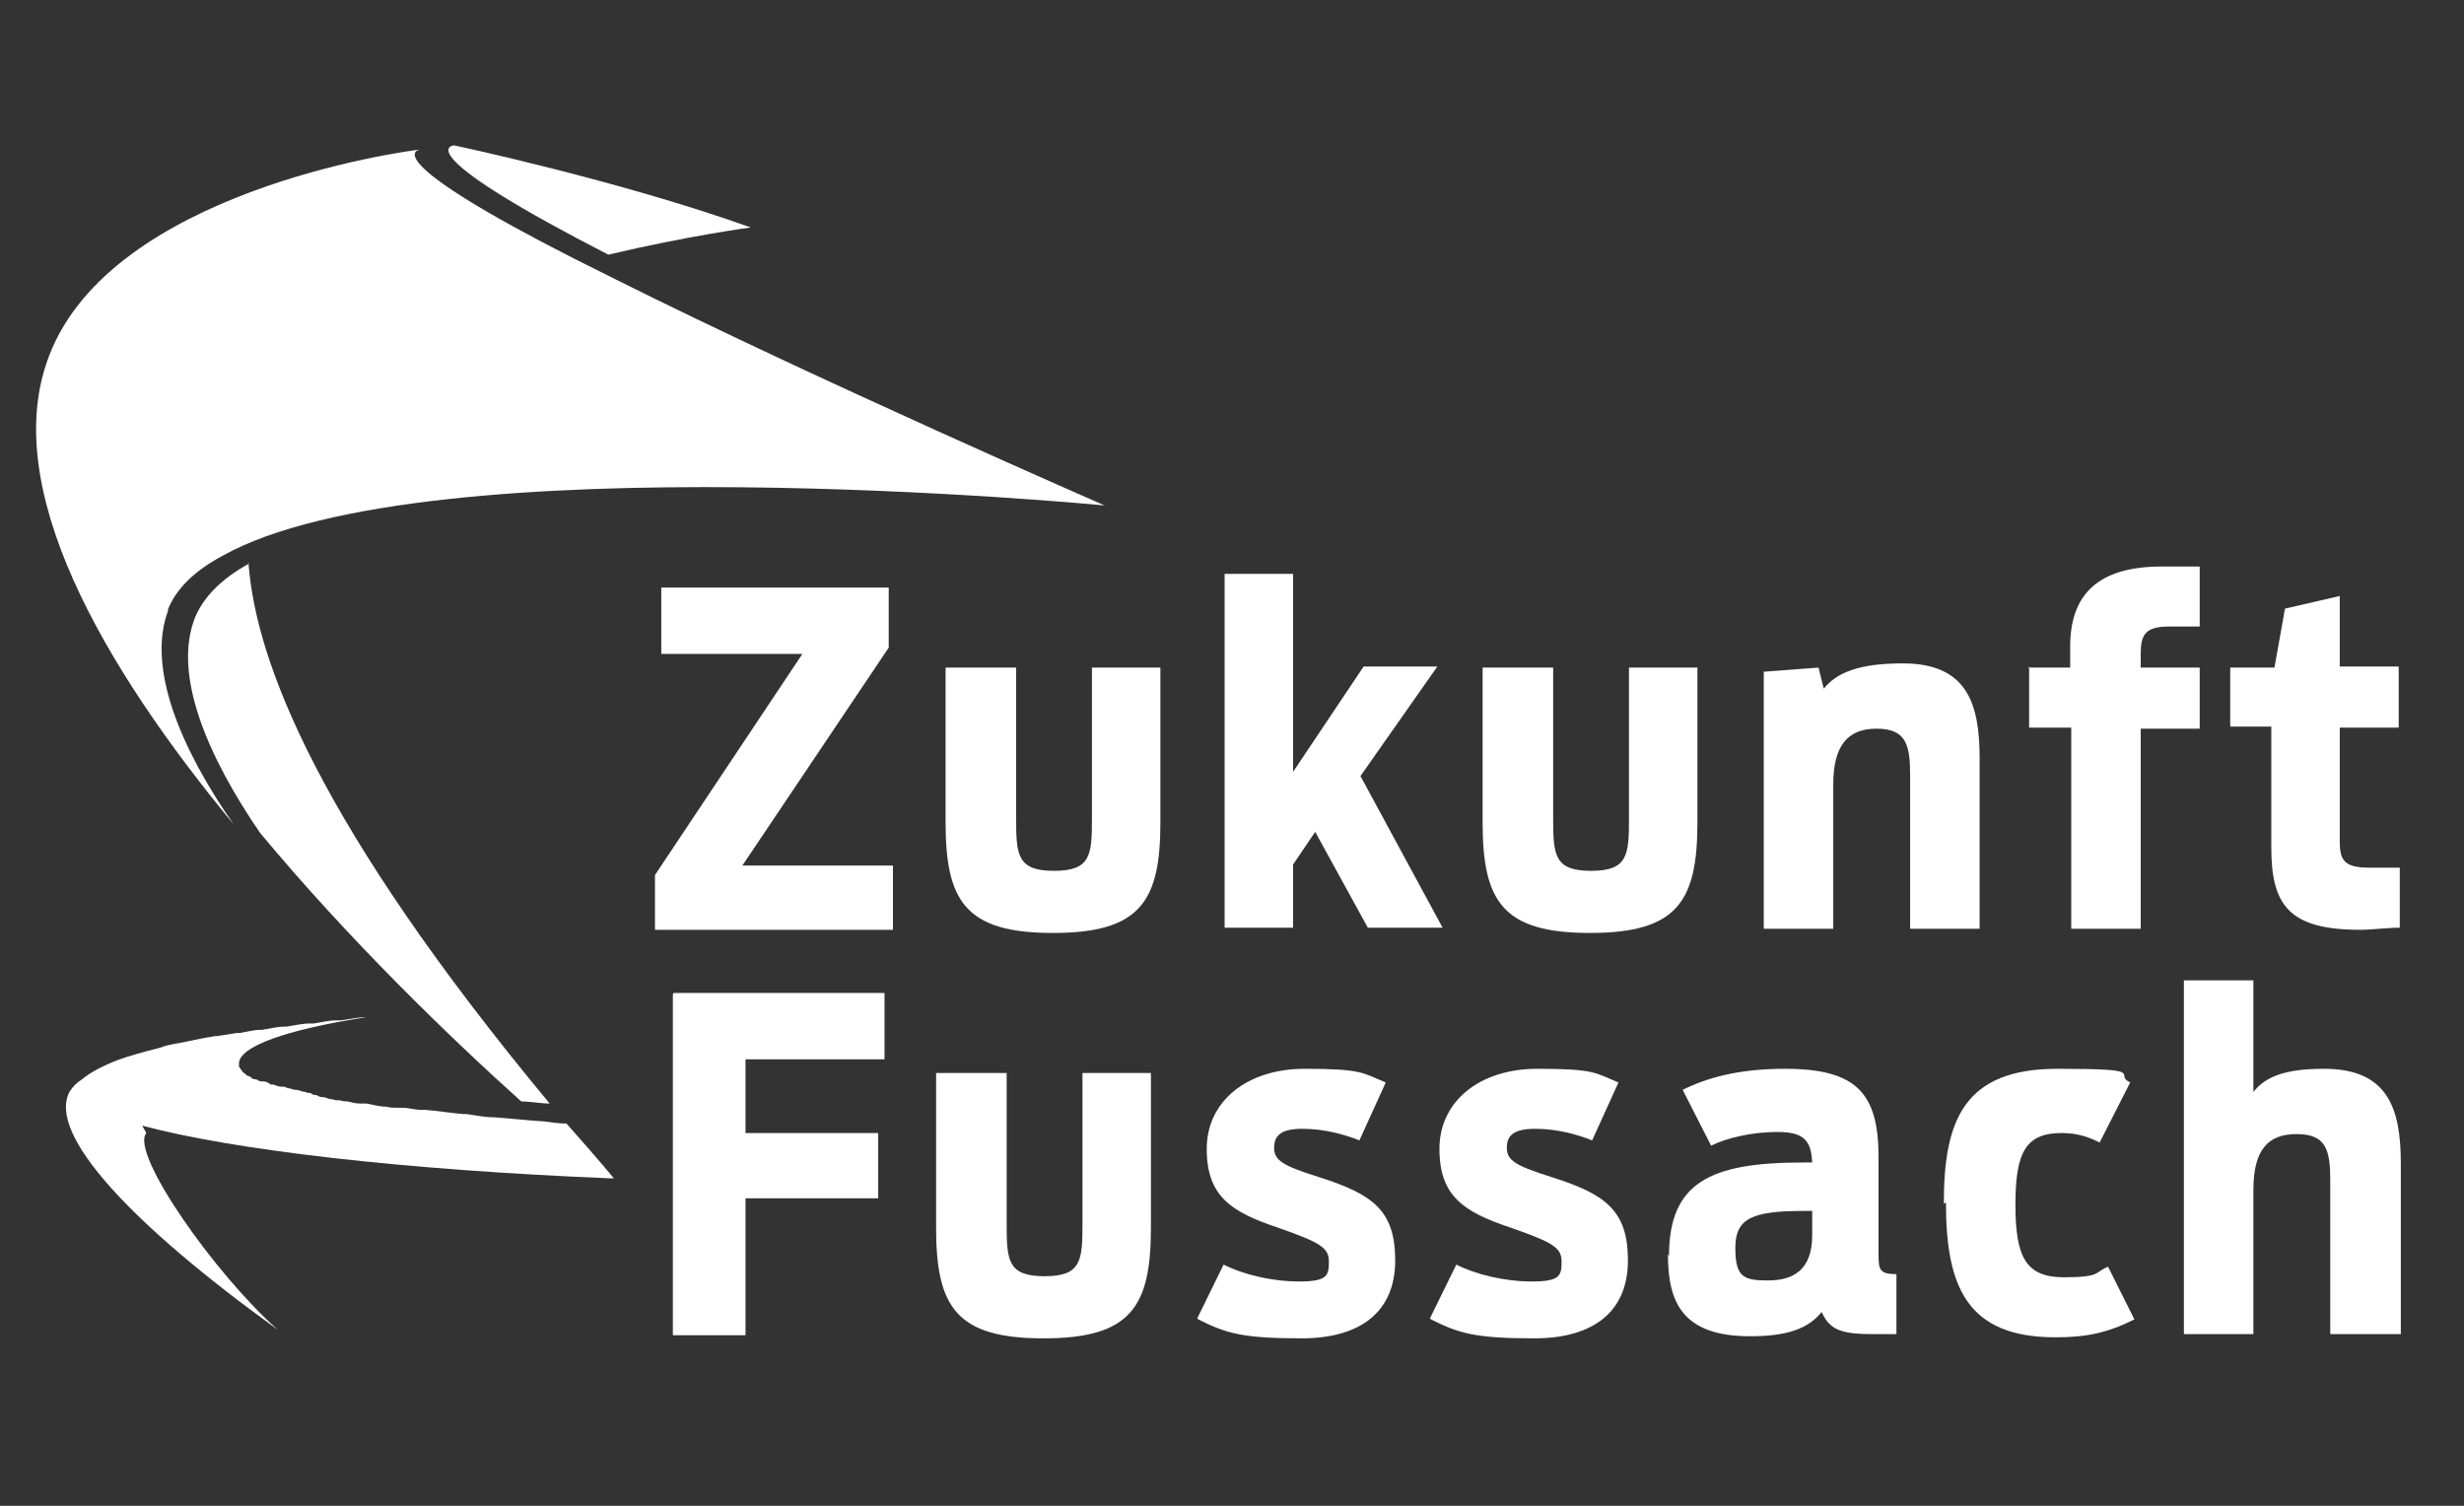 <svg xmlns="http://www.w3.org/2000/svg" viewBox="0 0 234 143"><rect x="0" y="0" width="234" height="143" fill="#333333" stroke="none"/><defs><style>      .cls-1 {        fill: #fff;      }    </style></defs><g><g id="Ebene_1"><g><path class="cls-1" d="M62.2,83.1l14-21h-13.4v-6.3h21.6v5.7l-13.9,20.7h14.3v6.1h-22.6v-5.2h0Z"></path><path class="cls-1" d="M89.8,78.1v-14.7h6.7v14.3c0,3.5.1,5,3.6,5s3.6-1.5,3.6-5v-14.3h6.5v14.7c0,7.5-1.9,10.5-10.2,10.5s-10.2-3-10.2-10.5h0Z"></path><path class="cls-1" d="M116.3,54.5h6.5v18.8l6.7-10h7l-7.3,10.4,7.8,14.4h-7.1l-5-9.1-2.1,3.1v6h-6.5v-33.7h0Z"></path><path class="cls-1" d="M140.8,78.1v-14.7h6.7v14.3c0,3.5.1,5,3.6,5s3.6-1.5,3.6-5v-14.3h6.5v14.7c0,7.5-1.9,10.5-10.2,10.5s-10.2-3-10.2-10.5h0Z"></path><path class="cls-1" d="M167.4,63.8l5.3-.4.5,2c1.2-1.5,3.3-2.4,7.5-2.4,6.1,0,7.3,3.8,7.3,9v16.2h-6.6v-14.6c0-2.9-.4-4.4-3.2-4.4s-4.1,1.7-4.1,5.3v13.7h-6.6v-24.4h0Z"></path><path class="cls-1" d="M192.6,63.4h4v-2c0-4.9,2.6-7.6,8.7-7.6s2.9,0,3.6,0v5.7h-2.9c-2.3,0-2.7.8-2.7,2.6v1.3h5.6v5.8h-5.6v19h-6.6v-19.1h-4v-5.8h0Z"></path><path class="cls-1" d="M211.8,63.4h4.2l1-5.6,5.2-1.2v6.7h5.6v5.8h-5.6v10.7c0,1.8.3,2.6,2.8,2.6h2.9v5.7c-1.1,0-2.7.2-3.7.2-6.7,0-8.5-2.2-8.5-7.8v-11.5h-3.9v-5.8h0Z"></path></g><g><path class="cls-1" d="M64,94.3h20v6.3h-13.2v7h12.6v6.2h-12.6v13h-6.9v-32.4h0Z"></path><path class="cls-1" d="M88.9,116.6v-14.7h6.7v14.3c0,3.5.1,5,3.6,5s3.6-1.5,3.6-5v-14.3h6.5v14.7c0,7.5-1.9,10.5-10.2,10.5s-10.2-3-10.2-10.5h0Z"></path><path class="cls-1" d="M113.7,125.2l2.5-5.1c1.8.9,4.5,1.6,7.2,1.6s2.8-.6,2.8-1.9-.8-1.8-4.8-3.2c-4.5-1.5-6.8-3-6.8-7.5s3.8-7.6,9.3-7.6,5.5.4,7.7,1.3l-2.5,5.5c-1.5-.6-3.4-1.1-5.4-1.1s-2.7.6-2.7,1.8.8,1.7,4.3,2.8c5,1.6,7.2,3.1,7.2,7.9s-3.2,7.4-8.9,7.4-7.2-.5-9.8-1.8h0Z"></path><path class="cls-1" d="M135.8,125.2l2.5-5.1c1.8.9,4.5,1.6,7.2,1.6s2.8-.6,2.8-1.9-.8-1.8-4.8-3.2c-4.5-1.5-6.8-3-6.8-7.5s3.8-7.6,9.3-7.6,5.5.4,7.7,1.3l-2.5,5.5c-1.5-.6-3.4-1.1-5.4-1.1s-2.7.6-2.7,1.8.8,1.7,4.3,2.8c5,1.6,7.2,3.1,7.2,7.9s-3.2,7.4-8.9,7.4-7.2-.5-9.8-1.8h0Z"></path><path class="cls-1" d="M158.5,119.3c0-7,3.9-8.9,12.7-8.9h.9c-.1-2.1-.8-2.9-3.3-2.9s-4.9.6-6.3,1.3l-2.7-5.3c2.2-1.1,5.2-2,9.7-2,6.8,0,8.9,2.3,8.9,8.4v9.2c0,1.5.1,1.9,1.7,1.9v5.7c-.7,0-1.4,0-2,0-3.1,0-4.3-.3-5.1-2.1-1.3,1.6-3.3,2.3-6.8,2.3-6.5,0-7.8-3.3-7.8-7.8h0ZM172.1,117.3v-2.3h-.8c-4.9,0-6.5.7-6.5,3.5s.8,3.1,3.1,3.1,4.2-.9,4.2-4.3h0Z"></path><path class="cls-1" d="M184.6,114.3c0-7.9,1.9-12.8,10.8-12.8s5.2.5,6.9,1.3l-2.9,5.7c-1-.5-2.1-.9-3.6-.9-3.4,0-4.4,1.8-4.4,6.8s1,6.9,4.6,6.9,2.9-.5,4.2-1l2.5,5c-2.6,1.3-4.6,1.7-7.5,1.7-8.4,0-10.4-4.8-10.4-12.8h0Z"></path><path class="cls-1" d="M207.4,93.1h6.6v10.6c1.1-1.4,2.9-2.2,6.7-2.2,6.1,0,7.3,3.8,7.3,9v16.2h-6.7v-14.6c0-2.9-.4-4.4-3.2-4.4s-4.1,1.6-4.1,5.3v13.7h-6.6v-33.7h0Z"></path></g><path class="cls-1" d="M13.5,106.9h0c8.6,2.3,24.7,4.2,44.4,5,.1,0,.3,0,.4,0-1.5-1.8-3-3.5-4.5-5.2-.7,0-1.4-.1-2.1-.2-1.7-.1-3.3-.3-4.9-.4-.9,0-1.7-.2-2.5-.3-.1,0-.2,0-.3,0-1.2-.1-2.4-.3-3.6-.4-.1,0-.2,0-.4,0-.6,0-1.2-.2-1.8-.2-.2,0-.3,0-.5,0-.3,0-.7,0-1-.1h0c-.7,0-1.3-.2-1.9-.3-.2,0-.4,0-.6,0-.4,0-.8-.1-1.2-.2-.2,0-.4,0-.7-.1-.2,0-.5,0-.7-.1-.3,0-.5-.1-.8-.2-.2,0-.5,0-.7-.2-.2,0-.4,0-.6-.2-.2,0-.3,0-.5-.1-.3,0-.6-.2-.9-.2-.1,0-.3,0-.4-.1-.2,0-.5-.1-.7-.2-.1,0-.2,0-.3,0-.2,0-.5-.1-.7-.2h-.3c-.2-.2-.5-.3-.7-.3,0,0-.1,0-.2,0-.2,0-.4-.2-.5-.2,0,0,0,0-.1,0-.2,0-.4-.2-.5-.3,0,0,0,0-.1,0-.1,0-.3-.2-.4-.3,0,0,0,0,0,0-.1,0-.2-.2-.3-.3,0,0,0,0,0,0,0,0-.1-.2-.2-.3,0,0,0,0,0,0,0-.1,0-.2,0-.3,0-1.6,4.4-3.2,12.1-4.4-.8,0-1.6.2-2.4.3-.1,0-.3,0-.4,0-.8,0-1.5.2-2.2.3-.1,0-.3,0-.4,0-.7,0-1.5.2-2.2.3,0,0-.1,0-.2,0-.7,0-1.4.2-2.1.3,0,0-.1,0-.1,0-.7,0-1.4.2-2,.3,0,0-.2,0-.3,0-.6.1-1.3.2-1.9.3,0,0-.1,0-.2,0-1.3.2-2.5.5-3.6.7,0,0,0,0,0,0-.6.1-1.1.2-1.6.4,0,0,0,0,0,0-1.6.4-3,.8-4.1,1.2h0c-1.5.6-2.6,1.2-3.3,1.8-.5.3-.9.7-1.2,1.2-2.1,4,5.8,12.5,19.8,22.6-5.9-5.2-14.1-16.8-12.5-18.7h0Z"></path><g><path class="cls-1" d="M57.7,24.2c7.6-1.8,13.6-2.6,13.6-2.6-12.6-4.5-28.2-7.8-28.2-7.8,0,0,0,0,0,0-.6.1-3.4,1.1,14.7,10.4Z"></path><path class="cls-1" d="M23.7,53.5c-2.6,1.4-4.4,3.2-5.2,5.2-2.1,5.4,1.2,13.1,6.2,20.4,8.4,10.1,17.9,19.3,24.8,25.5.9,0,1.8.2,2.7.2-22-26.5-27.9-42-28.6-51.3h0Z"></path><path class="cls-1" d="M15.9,58c.8-2.1,2.6-3.8,5.2-5.2,19.6-11,83.8-4.8,83.8-4.8,0,0-27.3-11.9-46.5-21.5-1.4-.7-2.6-1.3-3.8-1.9-18.1-9.2-15.3-10.3-14.7-10.4-1.8.2-29.2,4-35.2,19.5-4.9,12.5,5.1,29.6,17.5,44.6-5.1-7.3-8.3-15-6.2-20.4Z"></path></g></g></g></svg>
